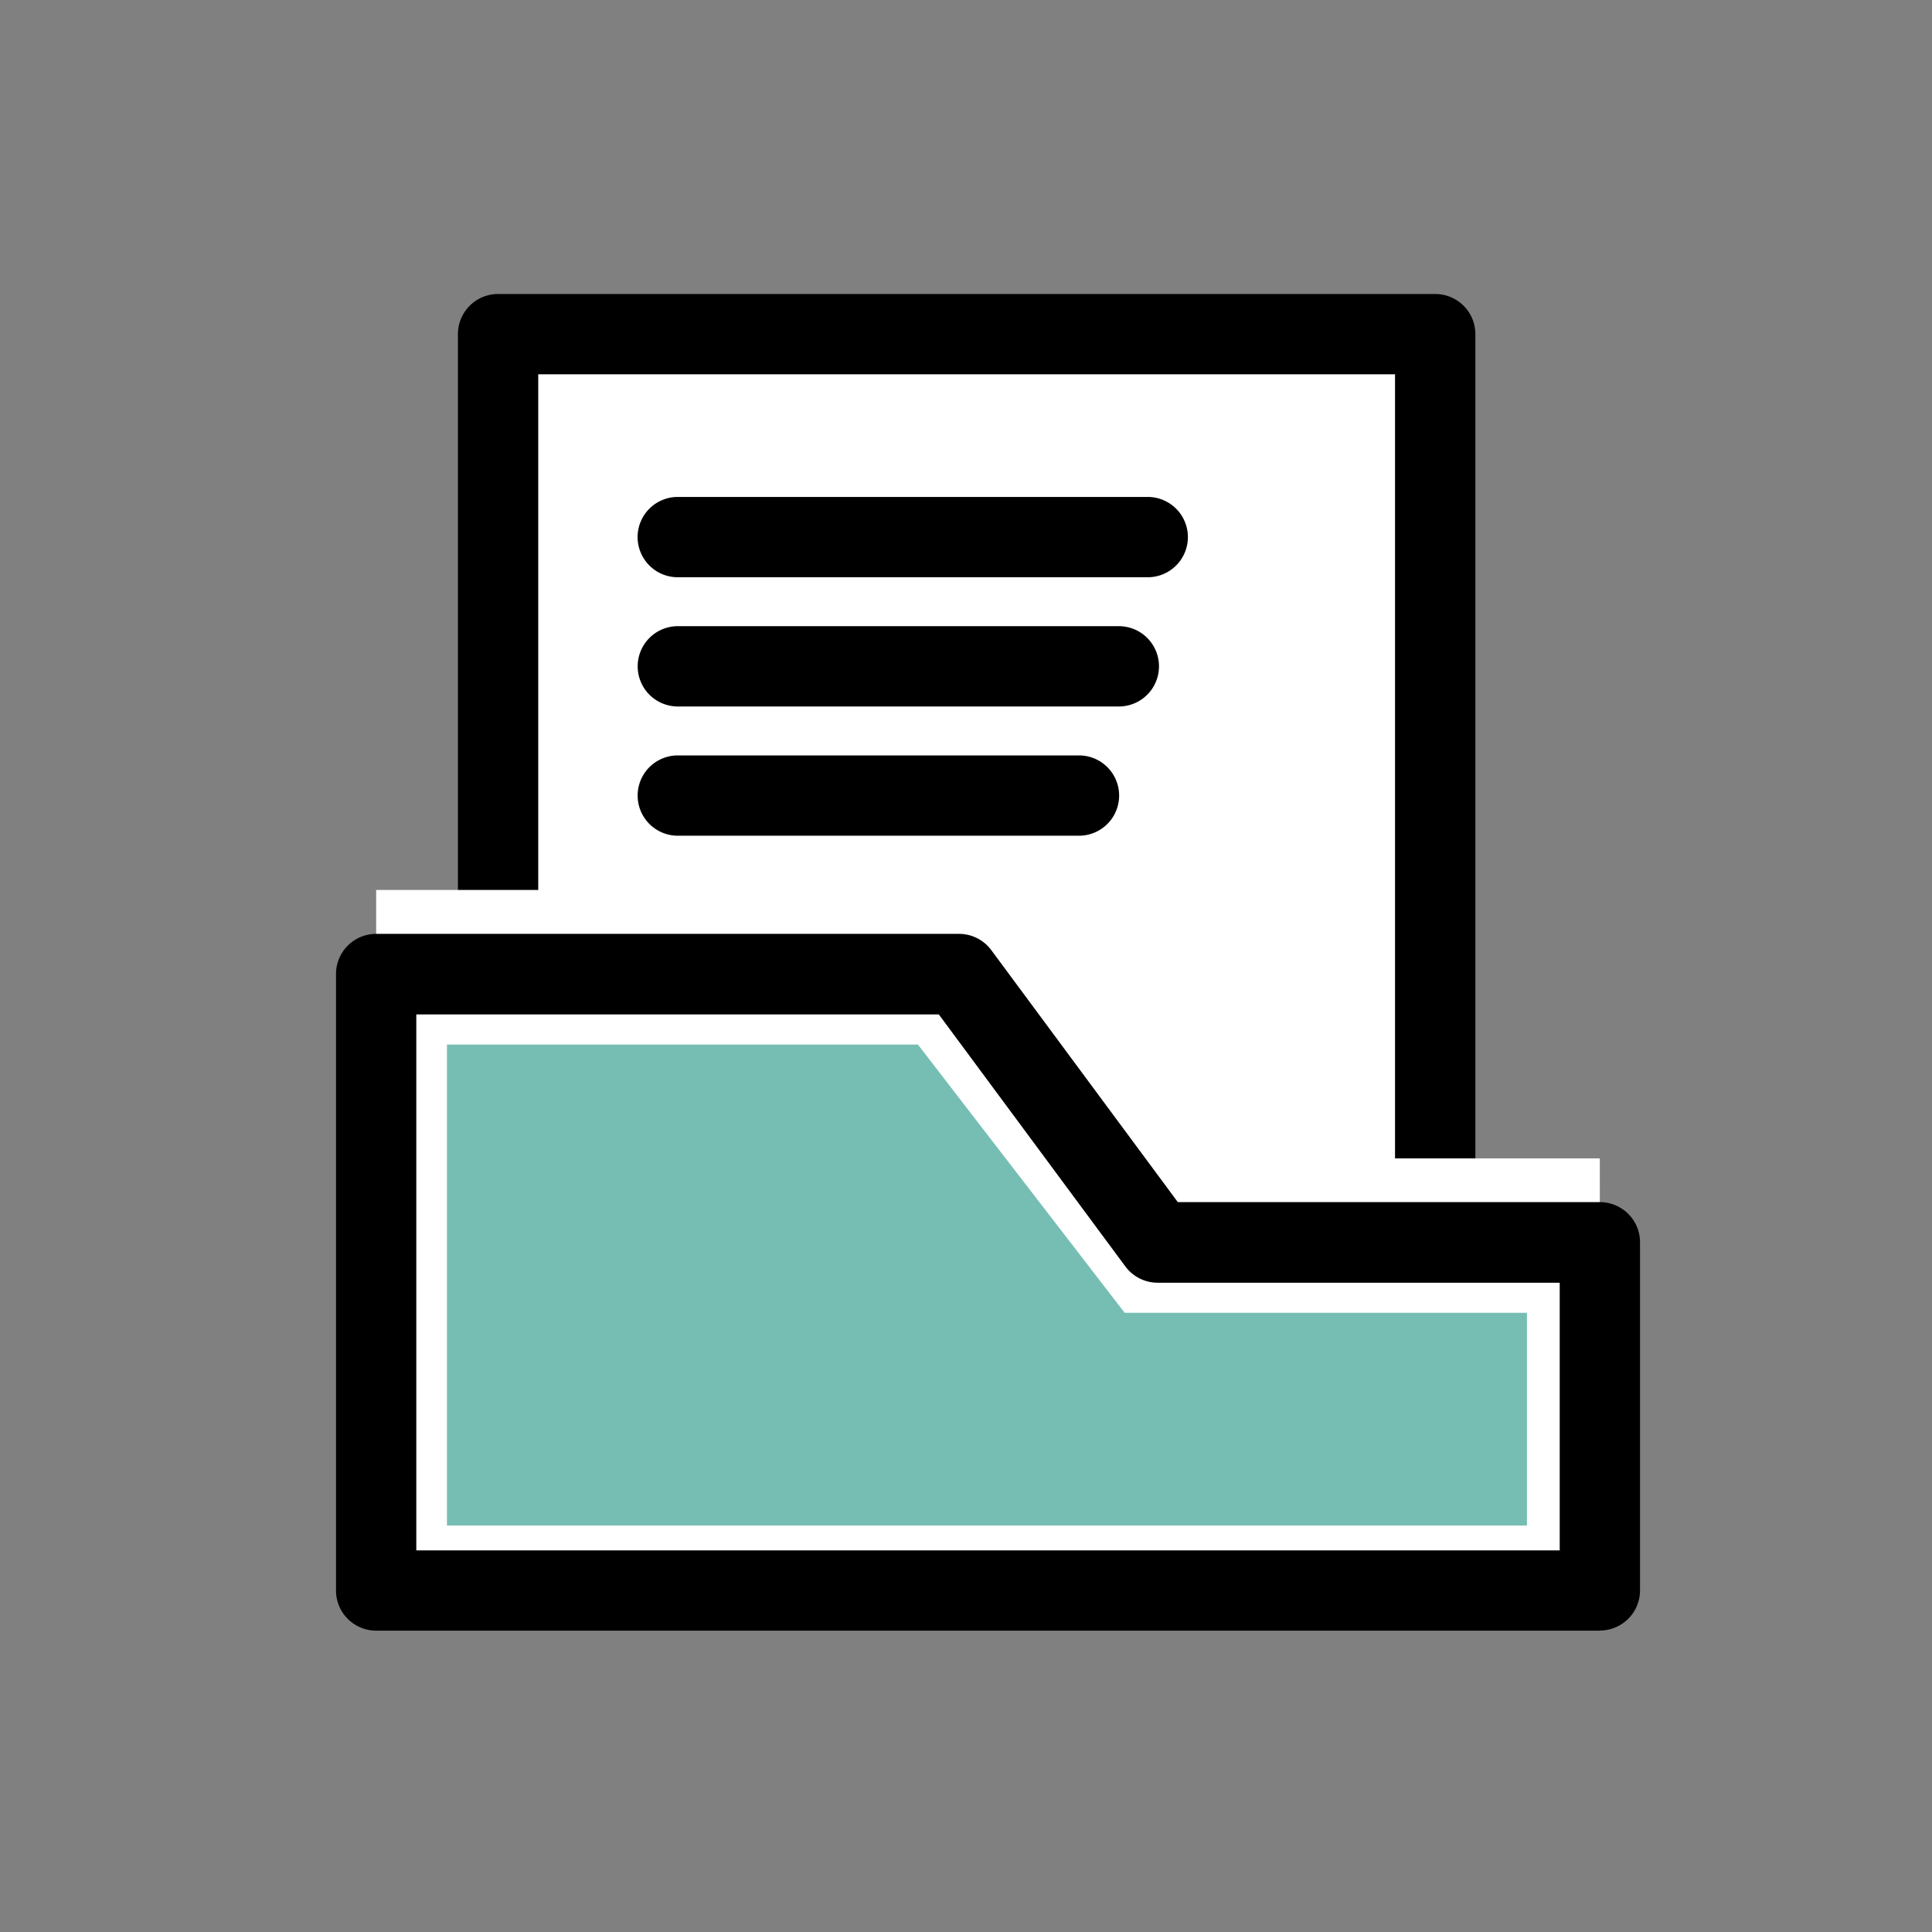 <svg xmlns="http://www.w3.org/2000/svg" xmlns:xlink="http://www.w3.org/1999/xlink" width="46" height="46" viewBox="0 0 46 46">
  <rect x="0" y="0" width="46" height="46" fill="#808080" stroke="none"/>
  <defs>
    <clipPath id="clip-path">
      <rect id="矩形_18771" data-name="矩形 18771" width="46" height="46" transform="translate(175 16156)" fill="#fff" stroke="#707070" stroke-width="1" opacity="0.4"/>
    </clipPath>
    <clipPath id="clip-path-2">
      <rect id="矩形_18477" data-name="矩形 18477" width="31.048" height="31.825" fill="none"/>
    </clipPath>
  </defs>
  <g id="蒙版组_52817" data-name="蒙版组 52817" transform="translate(-175 -16156)" clip-path="url(#clip-path)">
    <g id="组_56134" data-name="组 56134" transform="translate(183 16163)">
      <rect id="矩形_18476" data-name="矩形 18476" width="22.315" height="27.644" transform="translate(3.859 0.956)" fill="#fff"/>
      <g id="组_55737" data-name="组 55737" transform="translate(0 0)">
        <g id="组_55736" data-name="组 55736" clip-path="url(#clip-path-2)">
          <path id="路径_23103" data-name="路径 23103" d="M29.345,29.556H7.031a.956.956,0,0,1-.956-.956V.956A.956.956,0,0,1,7.031,0H29.345A.956.956,0,0,1,30.3.956V28.6a.956.956,0,0,1-.956.956M7.987,27.644h20.4V1.912H7.987Z" transform="translate(-3.172 0)"/>
          <path id="路径_23104" data-name="路径 23104" d="M31.136,46.372H2V29.693H15.878l4.727,6.39h10.53Z" transform="translate(-1.044 -15.503)" fill="#fff"/>
          <line id="直线_676" data-name="直线 676" x2="11.19" transform="translate(8.138 4.788)" fill="#ffac6c"/>
          <path id="路径_23106" data-name="路径 23106" d="M27.173,9.931H15.983a.956.956,0,1,1,0-1.912h11.19a.956.956,0,1,1,0,1.912" transform="translate(-7.846 -3.187)"/>
          <line id="直线_677" data-name="直线 677" x2="10.501" transform="translate(8.138 7.865)" fill="#ffac6c"/>
          <path id="路径_23107" data-name="路径 23107" d="M26.485,16.369h-10.5a.956.956,0,1,1,0-1.912h10.5a.956.956,0,1,1,0,1.912" transform="translate(-7.846 -6.548)"/>
          <line id="直线_678" data-name="直线 678" x2="9.552" transform="translate(8.138 10.942)" fill="#ffac6c"/>
          <path id="路径_23108" data-name="路径 23108" d="M25.536,22.808H15.984a.956.956,0,1,1,0-1.912h9.552a.956.956,0,1,1,0,1.912" transform="translate(-7.846 -9.91)"/>
          <path id="路径_23191" data-name="路径 23191" d="M1.309,14.35H12.523l4.922,6.386h9.578V25.8H1.309Z" transform="translate(1.333 3.521)" fill="#76beb3"/>
          <path id="路径_23105" data-name="路径 23105" d="M30.092,46.284H.956A.956.956,0,0,1,0,45.328V30.65a.956.956,0,0,1,.956-.956H14.834a.955.955,0,0,1,.768.387l4.441,6H30.092a.956.956,0,0,1,.956.956v8.288a.956.956,0,0,1-.956.956M1.912,44.373H29.136V38H19.562a.957.957,0,0,1-.768-.388l-4.441-6H1.912Z" transform="translate(0 -14.459)"/>
        </g>
      </g>
    </g>
  </g>
</svg>
